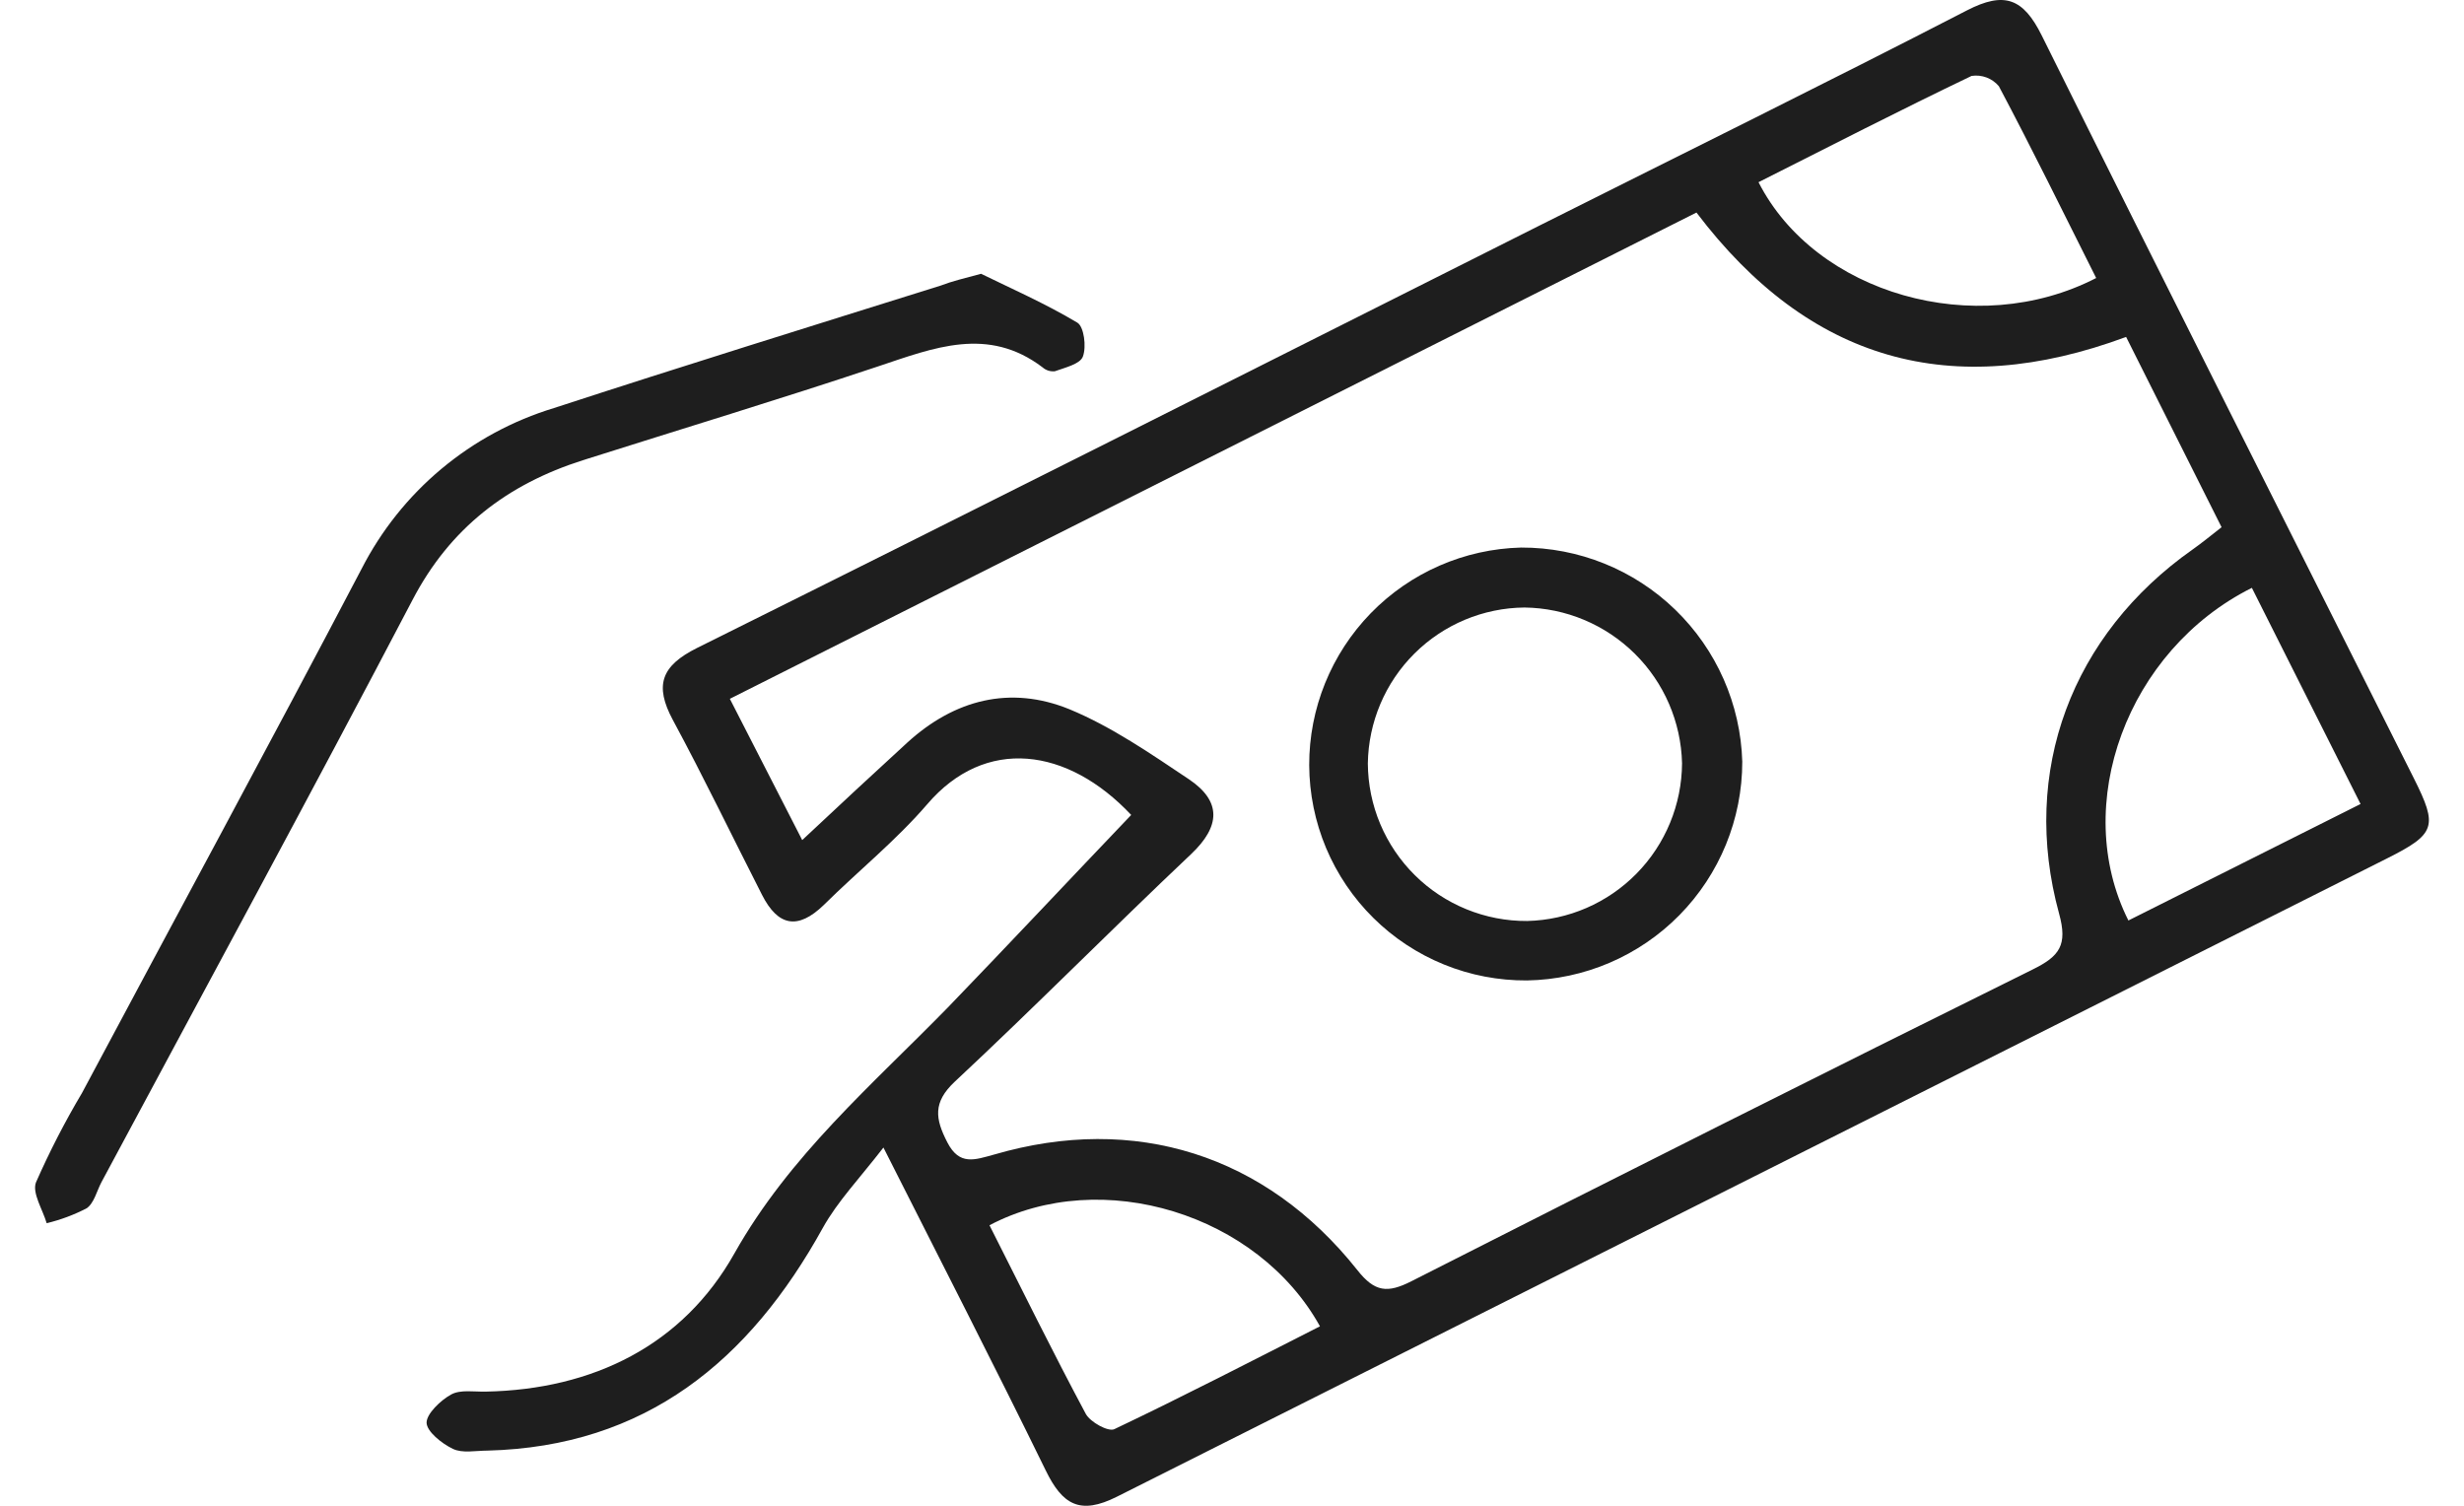 <svg xmlns="http://www.w3.org/2000/svg" fill="none" viewBox="0 0 54 33" height="33" width="54">
<path fill="#1E1E1E" d="M24.791 17.86C23.398 16.379 21.595 16.134 20.32 17.626C19.635 18.422 18.805 19.09 18.055 19.832C17.479 20.39 17.048 20.292 16.702 19.615C16.048 18.334 15.425 17.037 14.746 15.779C14.339 15.021 14.487 14.594 15.277 14.2C21.453 11.132 27.614 8.019 33.779 4.923C36.89 3.362 40.012 1.824 43.106 0.228C43.929 -0.196 44.341 -0.037 44.746 0.778C47.443 6.212 50.178 11.629 52.899 17.053C53.432 18.115 53.383 18.276 52.305 18.817C43.033 23.476 33.758 28.136 24.48 32.8C23.667 33.21 23.283 32.976 22.917 32.224C21.797 29.934 20.631 27.665 19.361 25.149C18.833 25.831 18.354 26.332 18.034 26.907C16.424 29.823 14.149 31.703 10.68 31.791C10.425 31.791 10.133 31.854 9.924 31.752C9.679 31.635 9.349 31.369 9.349 31.177C9.349 30.985 9.654 30.688 9.891 30.559C10.095 30.45 10.39 30.504 10.645 30.498C12.999 30.452 14.965 29.48 16.094 27.471C17.305 25.321 19.106 23.785 20.77 22.082C22.123 20.68 23.45 19.264 24.791 17.86ZM17.581 18.411C18.4 17.643 19.136 16.959 19.882 16.276C20.918 15.33 22.142 15.016 23.436 15.543C24.365 15.927 25.216 16.517 26.056 17.078C26.774 17.561 26.749 18.108 26.103 18.719C24.361 20.365 22.677 22.07 20.924 23.706C20.439 24.161 20.496 24.52 20.761 25.035C21.026 25.551 21.361 25.419 21.789 25.302C24.867 24.404 27.735 25.302 29.745 27.832C30.128 28.321 30.41 28.344 30.932 28.079C35.459 25.778 39.998 23.5 44.55 21.245C45.137 20.956 45.317 20.712 45.126 20.022C44.27 16.901 45.406 13.903 48.054 12.041C48.256 11.899 48.448 11.74 48.687 11.554C47.983 10.152 47.303 8.792 46.595 7.384C42.774 8.801 39.65 7.919 37.179 4.658L15.995 15.315C16.547 16.395 17.036 17.35 17.581 18.411ZM49.351 12.883C46.618 14.248 45.373 17.643 46.645 20.173L51.733 17.62L49.351 12.883ZM45.939 6.093C45.218 4.658 44.535 3.262 43.806 1.889C43.734 1.803 43.641 1.738 43.536 1.698C43.431 1.659 43.318 1.647 43.208 1.664C41.639 2.416 40.091 3.21 38.539 3.993C39.782 6.436 43.298 7.455 45.939 6.093ZM21.685 26.852C22.399 28.265 23.074 29.637 23.795 30.985C23.893 31.166 24.288 31.384 24.421 31.321C25.938 30.6 27.428 29.829 28.928 29.067C27.566 26.606 24.148 25.553 21.685 26.852Z"></path>
<path fill="#1E1E1E" d="M21.5 6C22.154 6.32 22.909 6.652 23.609 7.07C23.757 7.157 23.813 7.6 23.732 7.814C23.673 7.977 23.349 8.054 23.115 8.137C23.067 8.141 23.019 8.136 22.974 8.122C22.928 8.107 22.886 8.084 22.85 8.052C21.651 7.141 20.464 7.623 19.246 8.029C17.098 8.747 14.928 9.403 12.771 10.087C11.121 10.613 9.863 11.568 9.036 13.156C6.8 17.426 4.5 21.659 2.225 25.905C2.122 26.097 2.062 26.371 1.897 26.481C1.62 26.625 1.326 26.734 1.023 26.807C0.935 26.506 0.699 26.143 0.789 25.911C1.085 25.239 1.421 24.586 1.796 23.955C3.84 20.119 5.908 16.313 7.922 12.471C8.352 11.63 8.947 10.883 9.672 10.277C10.397 9.671 11.237 9.217 12.142 8.942C14.961 8.022 17.794 7.143 20.621 6.257C20.865 6.163 21.112 6.105 21.5 6Z"></path>
<path fill="#1E1E1E" d="M28.692 16.77C28.689 15.526 29.174 14.33 30.042 13.438C30.91 12.547 32.092 12.031 33.336 12C34.596 11.996 35.808 12.484 36.713 13.361C37.618 14.237 38.146 15.432 38.183 16.692C38.183 17.95 37.688 19.158 36.806 20.055C35.923 20.952 34.723 21.466 33.464 21.487C32.841 21.491 32.223 21.373 31.646 21.138C31.068 20.903 30.543 20.557 30.1 20.119C29.656 19.681 29.304 19.159 29.062 18.585C28.821 18.01 28.695 17.393 28.692 16.77ZM36.863 16.726C36.841 15.821 36.469 14.96 35.825 14.324C35.181 13.688 34.316 13.325 33.411 13.314C32.505 13.322 31.639 13.685 30.998 14.323C30.356 14.962 29.99 15.827 29.977 16.732C29.98 17.188 30.072 17.639 30.249 18.059C30.426 18.479 30.684 18.86 31.008 19.181C31.332 19.502 31.716 19.755 32.138 19.927C32.56 20.099 33.012 20.187 33.468 20.184C34.373 20.163 35.233 19.79 35.867 19.144C36.501 18.498 36.858 17.631 36.863 16.726Z"></path>
</svg>
